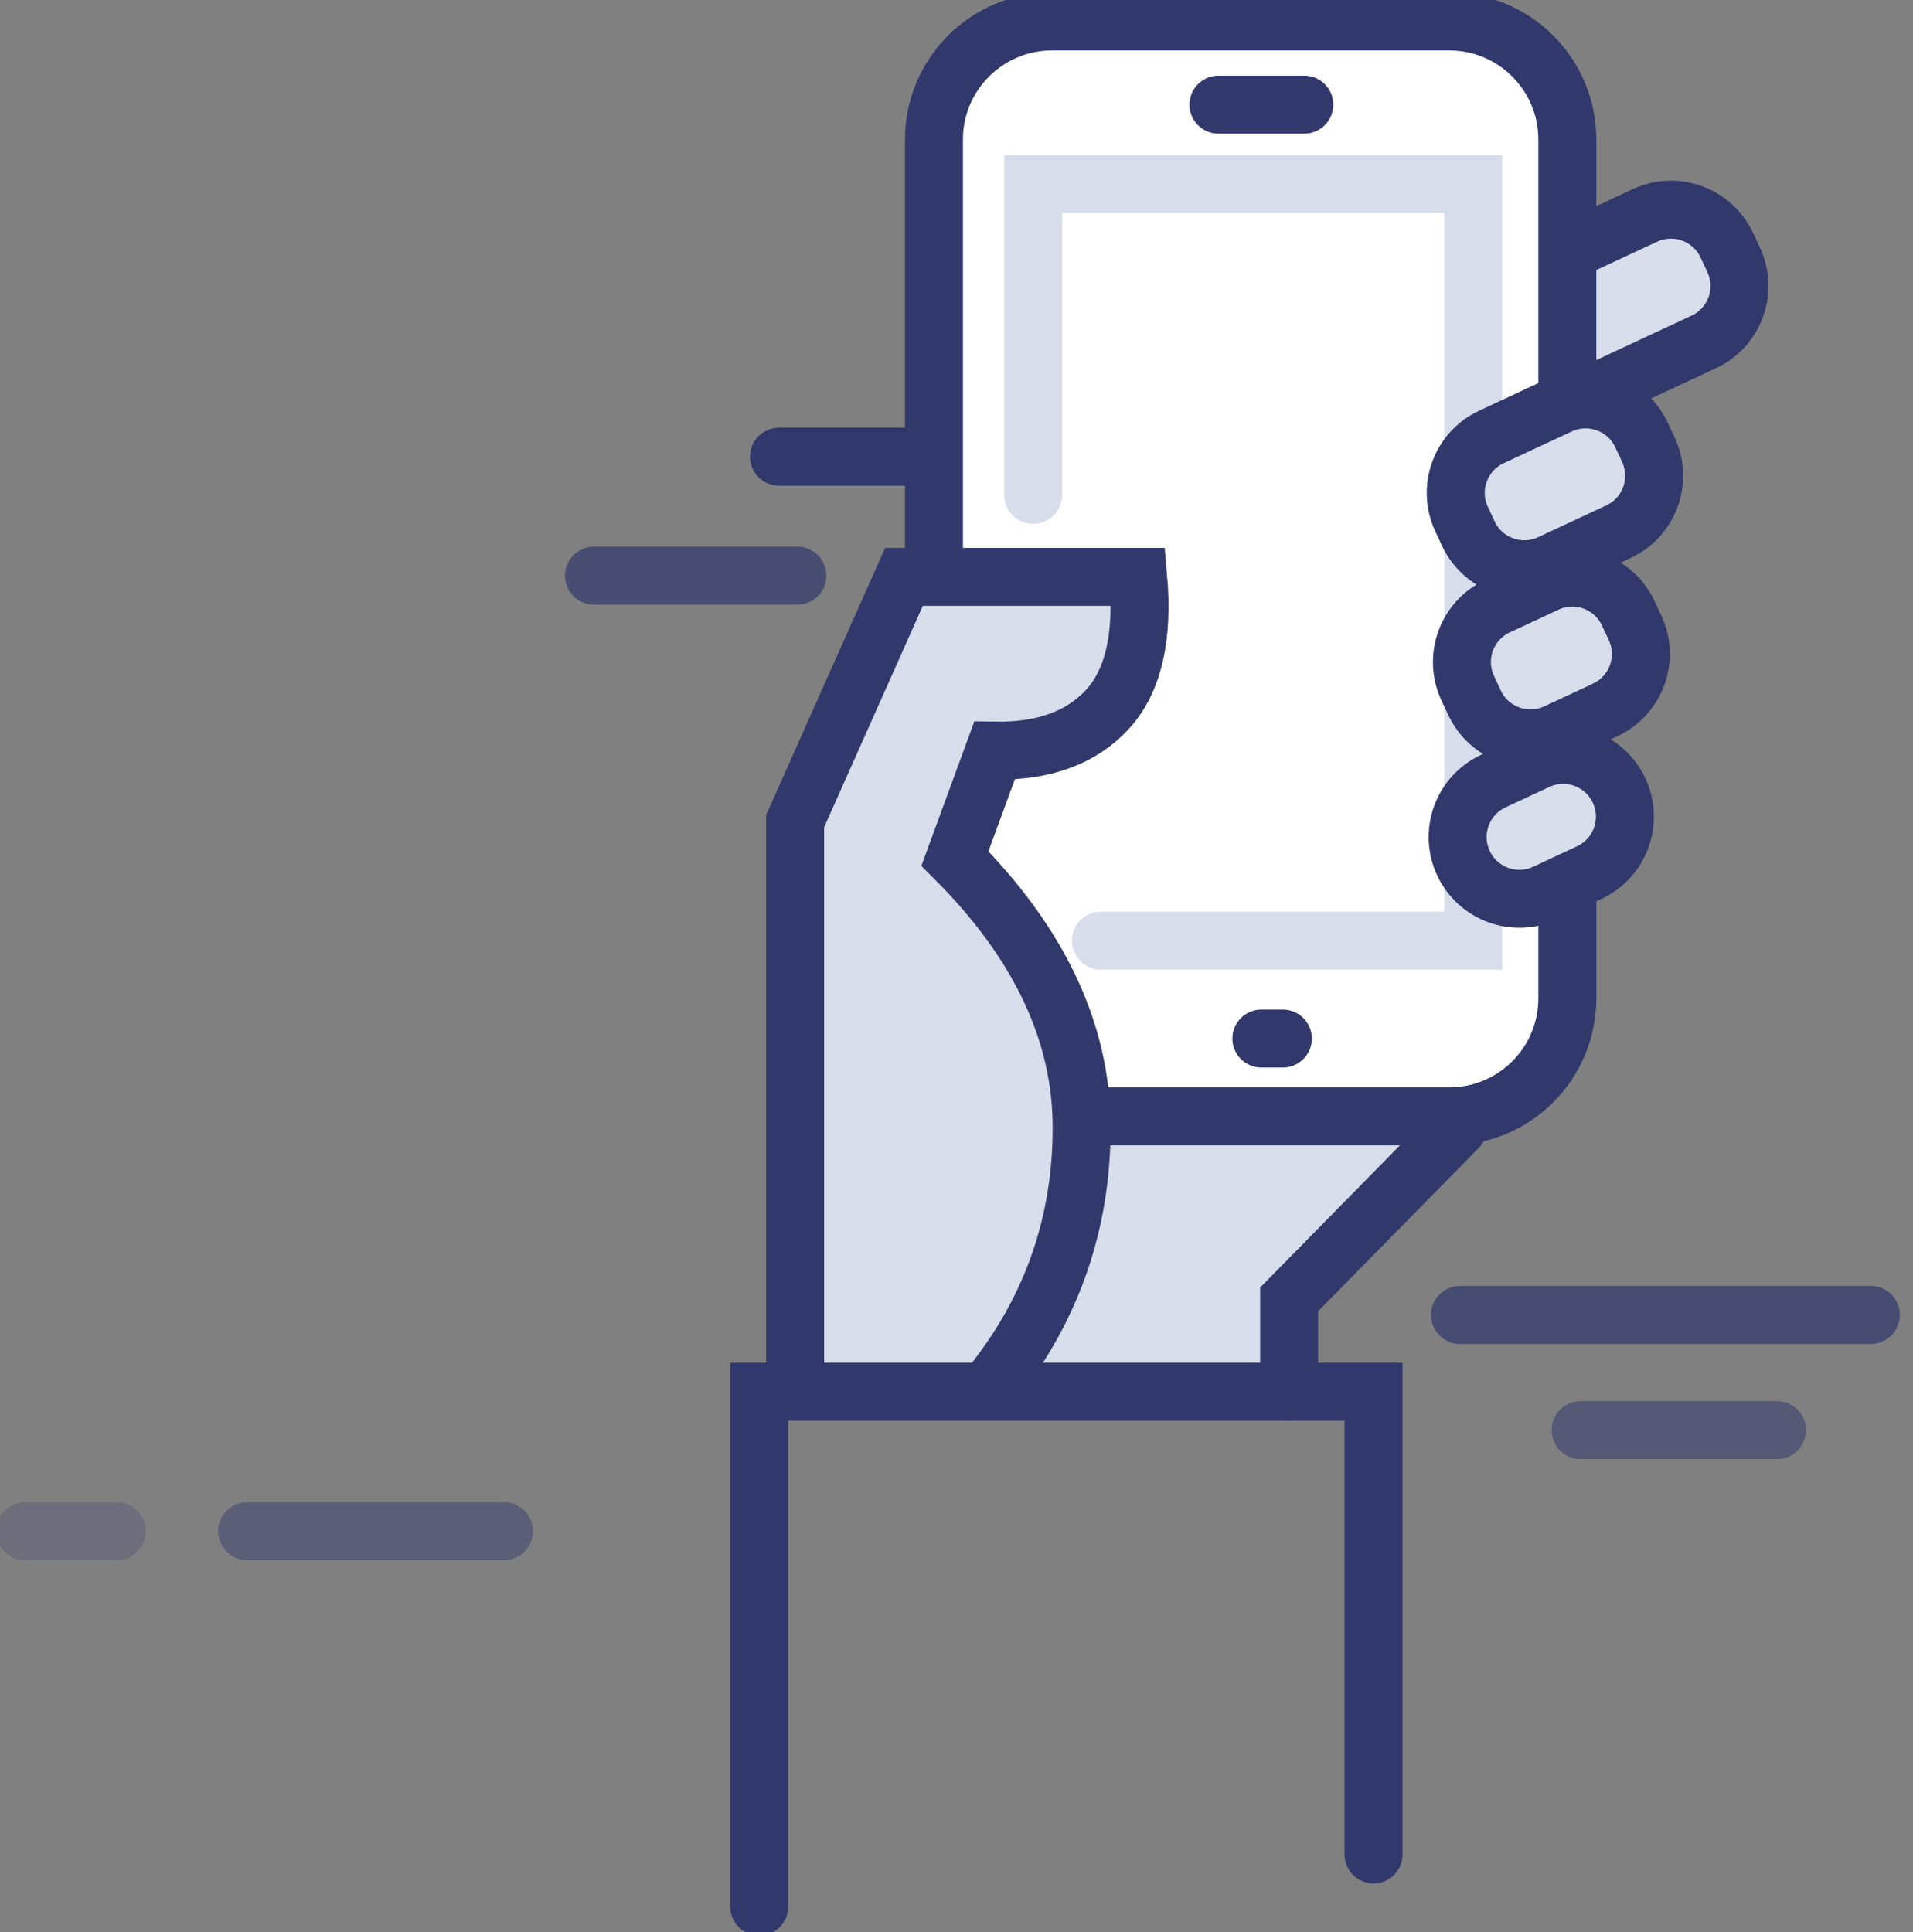 <svg width="99" height="100" viewBox="0 0 99 100" fill="none" xmlns="http://www.w3.org/2000/svg">
<rect x="0" y="0" width="99" height="100" fill="#808080" stroke="none"/>
<g clip-path="url(#clip0)">
<path d="M85.122 11.15L77.821 14.555C76.222 15.3 75.53 17.201 76.276 18.8L76.628 19.555C77.374 21.154 79.274 21.846 80.873 21.1L88.174 17.696C89.773 16.95 90.465 15.05 89.719 13.451L89.367 12.695C88.621 11.097 86.721 10.405 85.122 11.15Z" fill="#D7DDEB" stroke="#31396C" stroke-width="3" stroke-linecap="round"/>
<path fill-rule="evenodd" clip-rule="evenodd" d="M55.186 57.778L74.841 57.811L66.389 66.472L66.667 71.389H48.333L55.186 57.778Z" fill="#D7DDEB"/>
<path d="M66.713 72.029V67.251L75.448 58.367" stroke="#31396C" stroke-width="3" stroke-linecap="round"/>
<path d="M75 1.111H54.444C51.069 1.111 48.333 3.847 48.333 7.222V51.667C48.333 55.042 51.069 57.778 54.444 57.778H75C78.375 57.778 81.111 55.042 81.111 51.667V7.222C81.111 3.847 78.375 1.111 75 1.111Z" fill="white" stroke="#31396C" stroke-width="3" stroke-linecap="round"/>
<path d="M53.467 25.614V9.516H76.244V48.682H56.975" stroke="#D7DDEB" stroke-width="3" stroke-linecap="round"/>
<path d="M80.706 20.972L77.181 22.615C75.582 23.361 74.89 25.262 75.636 26.86L75.988 27.616C76.734 29.215 78.635 29.907 80.233 29.161L83.758 27.517C85.357 26.772 86.049 24.871 85.303 23.272L84.951 22.517C84.205 20.918 82.305 20.226 80.706 20.972Z" fill="#D7DDEB" stroke="#31396C" stroke-width="3" stroke-linecap="round"/>
<path d="M80.019 30.195L77.501 31.369C75.902 32.115 75.211 34.016 75.956 35.615L76.308 36.37C77.054 37.969 78.955 38.66 80.554 37.915L83.071 36.741C84.67 35.995 85.362 34.095 84.616 32.496L84.264 31.741C83.519 30.142 81.618 29.45 80.019 30.195Z" fill="#D7DDEB" stroke="#31396C" stroke-width="3" stroke-linecap="round"/>
<path d="M79.545 39.37L77.279 40.427C75.68 41.172 74.989 43.073 75.734 44.672C76.48 46.271 78.38 46.963 79.979 46.217L82.245 45.16C83.844 44.415 84.536 42.514 83.79 40.915C83.044 39.316 81.144 38.624 79.545 39.37Z" fill="#D7DDEB" stroke="#31396C" stroke-width="3" stroke-linecap="round"/>
<path fill-rule="evenodd" clip-rule="evenodd" d="M41.148 71.474V42.5L46.782 29.855H58.901C59.178 32.981 58.644 35.271 57.299 36.727C55.955 38.182 54.01 38.89 51.466 38.849L49.418 44.433C53.79 48.805 55.976 53.444 55.976 58.35C55.976 63.256 54.472 67.631 51.466 71.474" fill="#D7DDEB"/>
<path d="M41.148 71.474V42.5L46.782 29.855H58.901C59.178 32.981 58.644 35.271 57.299 36.727C55.955 38.182 54.01 38.89 51.466 38.849L49.418 44.433C53.79 48.805 55.976 53.444 55.976 58.35C55.976 63.256 54.472 67.631 51.466 71.474" stroke="#31396C" stroke-width="3" stroke-linecap="round"/>
<path d="M39.291 98.677V72.029H71.081V95.978" stroke="#31396C" stroke-width="3" stroke-linecap="round"/>
<path opacity="0.729" d="M75.556 68.055H96.82" stroke="#31396C" stroke-width="3" stroke-linecap="round"/>
<path opacity="0.541" d="M81.798 74.017H91.963" stroke="#31396C" stroke-width="3" stroke-linecap="round"/>
<path opacity="0.478" d="M26.081 79.245H12.792" stroke="#31396C" stroke-width="3" stroke-linecap="round"/>
<path opacity="0.24" d="M6.035 79.245H1.293" stroke="#31396C" stroke-width="3" stroke-linecap="round"/>
<path d="M47.57 23.637H40.315" stroke="#31396C" stroke-width="3" stroke-linecap="round"/>
<path d="M67.5 5.417H63.056" stroke="#31396C" stroke-width="3" stroke-linecap="round"/>
<path d="M66.389 53.75H65.278" stroke="#31396C" stroke-width="3" stroke-linecap="round"/>
<path opacity="0.7" d="M30.738 29.793H41.269" stroke="#31396C" stroke-width="3" stroke-linecap="round"/>
</g>
<defs>
<clipPath id="clip0">
<rect width="98.333" height="100" fill="white"/>
</clipPath>
</defs>
</svg>
